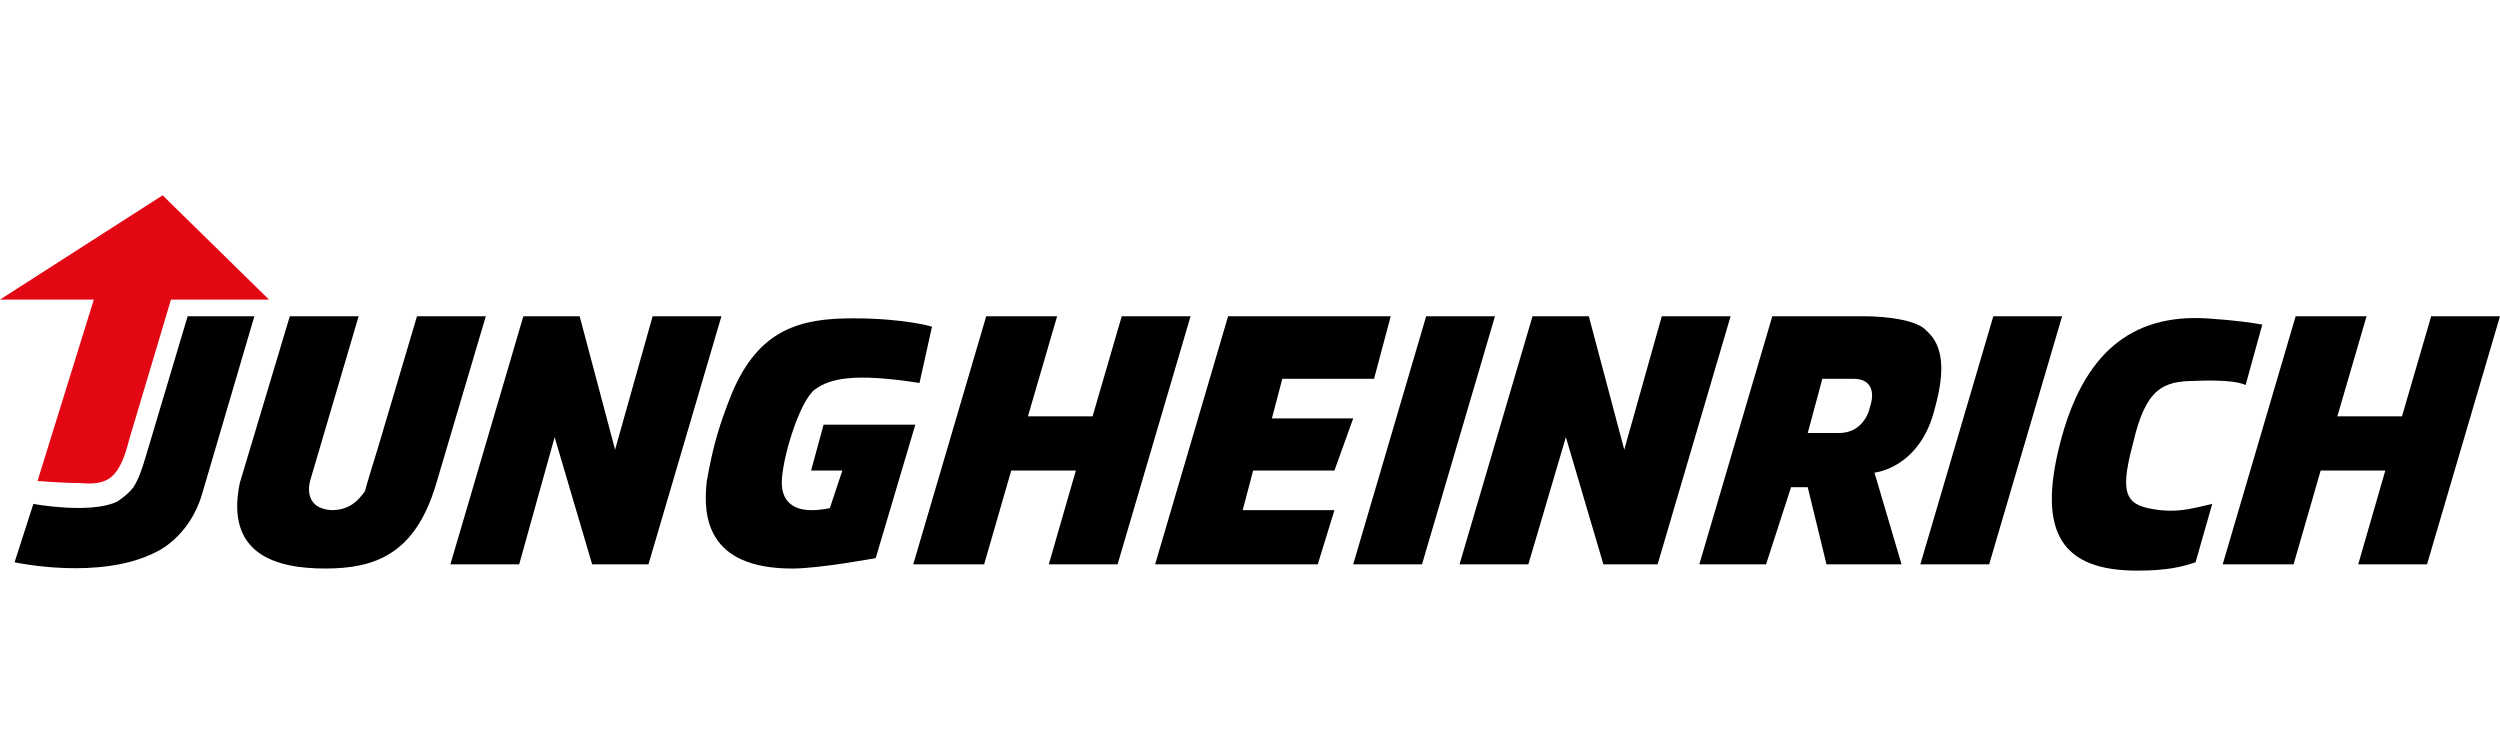 <svg width="192" height="58" viewBox="0 0 192 58" fill="none" xmlns="http://www.w3.org/2000/svg">
<path d="M10.248 37.418C10.568 36.938 10.888 36.137 11.209 35.016L14.411 24.288H19.535L15.532 37.899C14.571 41.262 12.009 42.383 12.009 42.383C7.686 44.624 1.12 43.183 1.12 43.183L2.561 38.7C2.561 38.7 6.885 39.5 8.967 38.539C8.967 38.539 9.767 38.059 10.248 37.418Z" fill="black"/>
<path d="M28.984 34.535L32.026 24.287H37.311L33.467 37.258C31.866 42.542 28.824 43.663 24.98 43.663C21.137 43.663 17.294 42.542 18.415 37.098L22.258 24.287H27.543L23.86 36.777C23.86 36.777 23.059 39.019 25.461 39.179C26.902 39.179 27.543 38.379 28.023 37.738C28.023 37.738 28.183 37.098 28.984 34.535Z" fill="black"/>
<path d="M62.611 29.892C61.49 30.693 60.209 34.696 60.049 36.778C59.889 39.02 61.65 39.18 62.291 39.18C63.091 39.18 63.732 39.02 63.732 39.02L64.693 36.137H62.291L63.252 32.614H70.297L67.255 42.863C67.255 42.863 62.931 43.664 60.85 43.664C54.284 43.664 53.964 39.66 54.284 36.938C54.764 34.216 55.245 32.614 56.206 30.212C58.287 25.248 61.49 24.448 65.493 24.448C69.497 24.448 71.578 25.088 71.578 25.088L70.618 29.412C65.493 28.611 63.732 29.092 62.611 29.892Z" fill="black"/>
<path d="M102.485 36.137H96.24L95.439 39.179H102.485L101.204 43.343H88.713L94.318 24.287H106.808L105.527 29.091H98.481L97.681 32.134H103.926L102.485 36.137Z" fill="black"/>
<path d="M122.021 24.288L124.743 34.536L127.625 24.288H132.91L127.305 43.343H123.141L120.259 33.575L117.377 43.343H112.092L117.697 24.288H122.021Z" fill="black"/>
<path d="M44.517 24.287L47.239 34.535L50.122 24.287H55.406L49.801 43.343H45.478L42.596 33.575L39.873 43.343H34.589L40.194 24.287H44.517Z" fill="black"/>
<path d="M148.602 31.333C147.481 35.977 143.958 36.297 143.958 36.297L146.04 43.343H140.275L138.834 37.418H137.553L135.632 43.343H130.507L136.112 24.288H143.318C143.318 24.288 147.001 24.288 147.962 25.409C149.243 26.529 149.403 28.451 148.602 31.333ZM138.834 33.255H141.236C142.838 33.255 143.478 31.974 143.638 31.173C143.958 30.212 143.798 29.092 142.357 29.092H139.955L138.834 33.255Z" fill="black"/>
<path d="M147.482 43.343L153.087 24.287H158.371L152.767 43.343H147.482Z" fill="black"/>
<path d="M103.926 43.343L109.53 24.287H114.815L109.21 43.343H103.926Z" fill="black"/>
<path d="M168.619 29.252C166.057 29.252 164.776 29.892 163.815 34.056C162.694 38.219 163.335 38.859 165.897 39.18C167.498 39.34 168.459 39.02 169.9 38.699L168.619 43.183C167.659 43.503 166.538 43.824 164.136 43.824C158.371 43.824 156.449 40.941 158.211 34.056C159.972 27.17 163.655 24.127 169.42 24.448C171.822 24.608 172.783 24.768 173.744 24.928L172.463 29.572C171.502 29.091 168.619 29.252 168.619 29.252Z" fill="black"/>
<path d="M181.11 43.343L183.192 36.137H178.228L176.146 43.343H170.702L176.306 24.287H181.751L179.509 31.973H184.473L186.715 24.287H191.999L186.395 43.343H181.11Z" fill="black"/>
<path d="M80.546 43.343L82.627 36.137H77.663L75.582 43.343H70.137L75.742 24.288H81.186L78.945 31.974H83.909L86.15 24.288H91.435L85.83 43.343H80.546Z" fill="black"/>
<path d="M9.928 33.735L13.131 23.007H20.657L12.49 15L0 23.007H7.206L2.882 36.938C2.882 36.938 4.804 37.098 6.085 37.098C8.167 37.258 9.128 36.938 9.928 33.735Z" fill="#E30613"/>
</svg>
